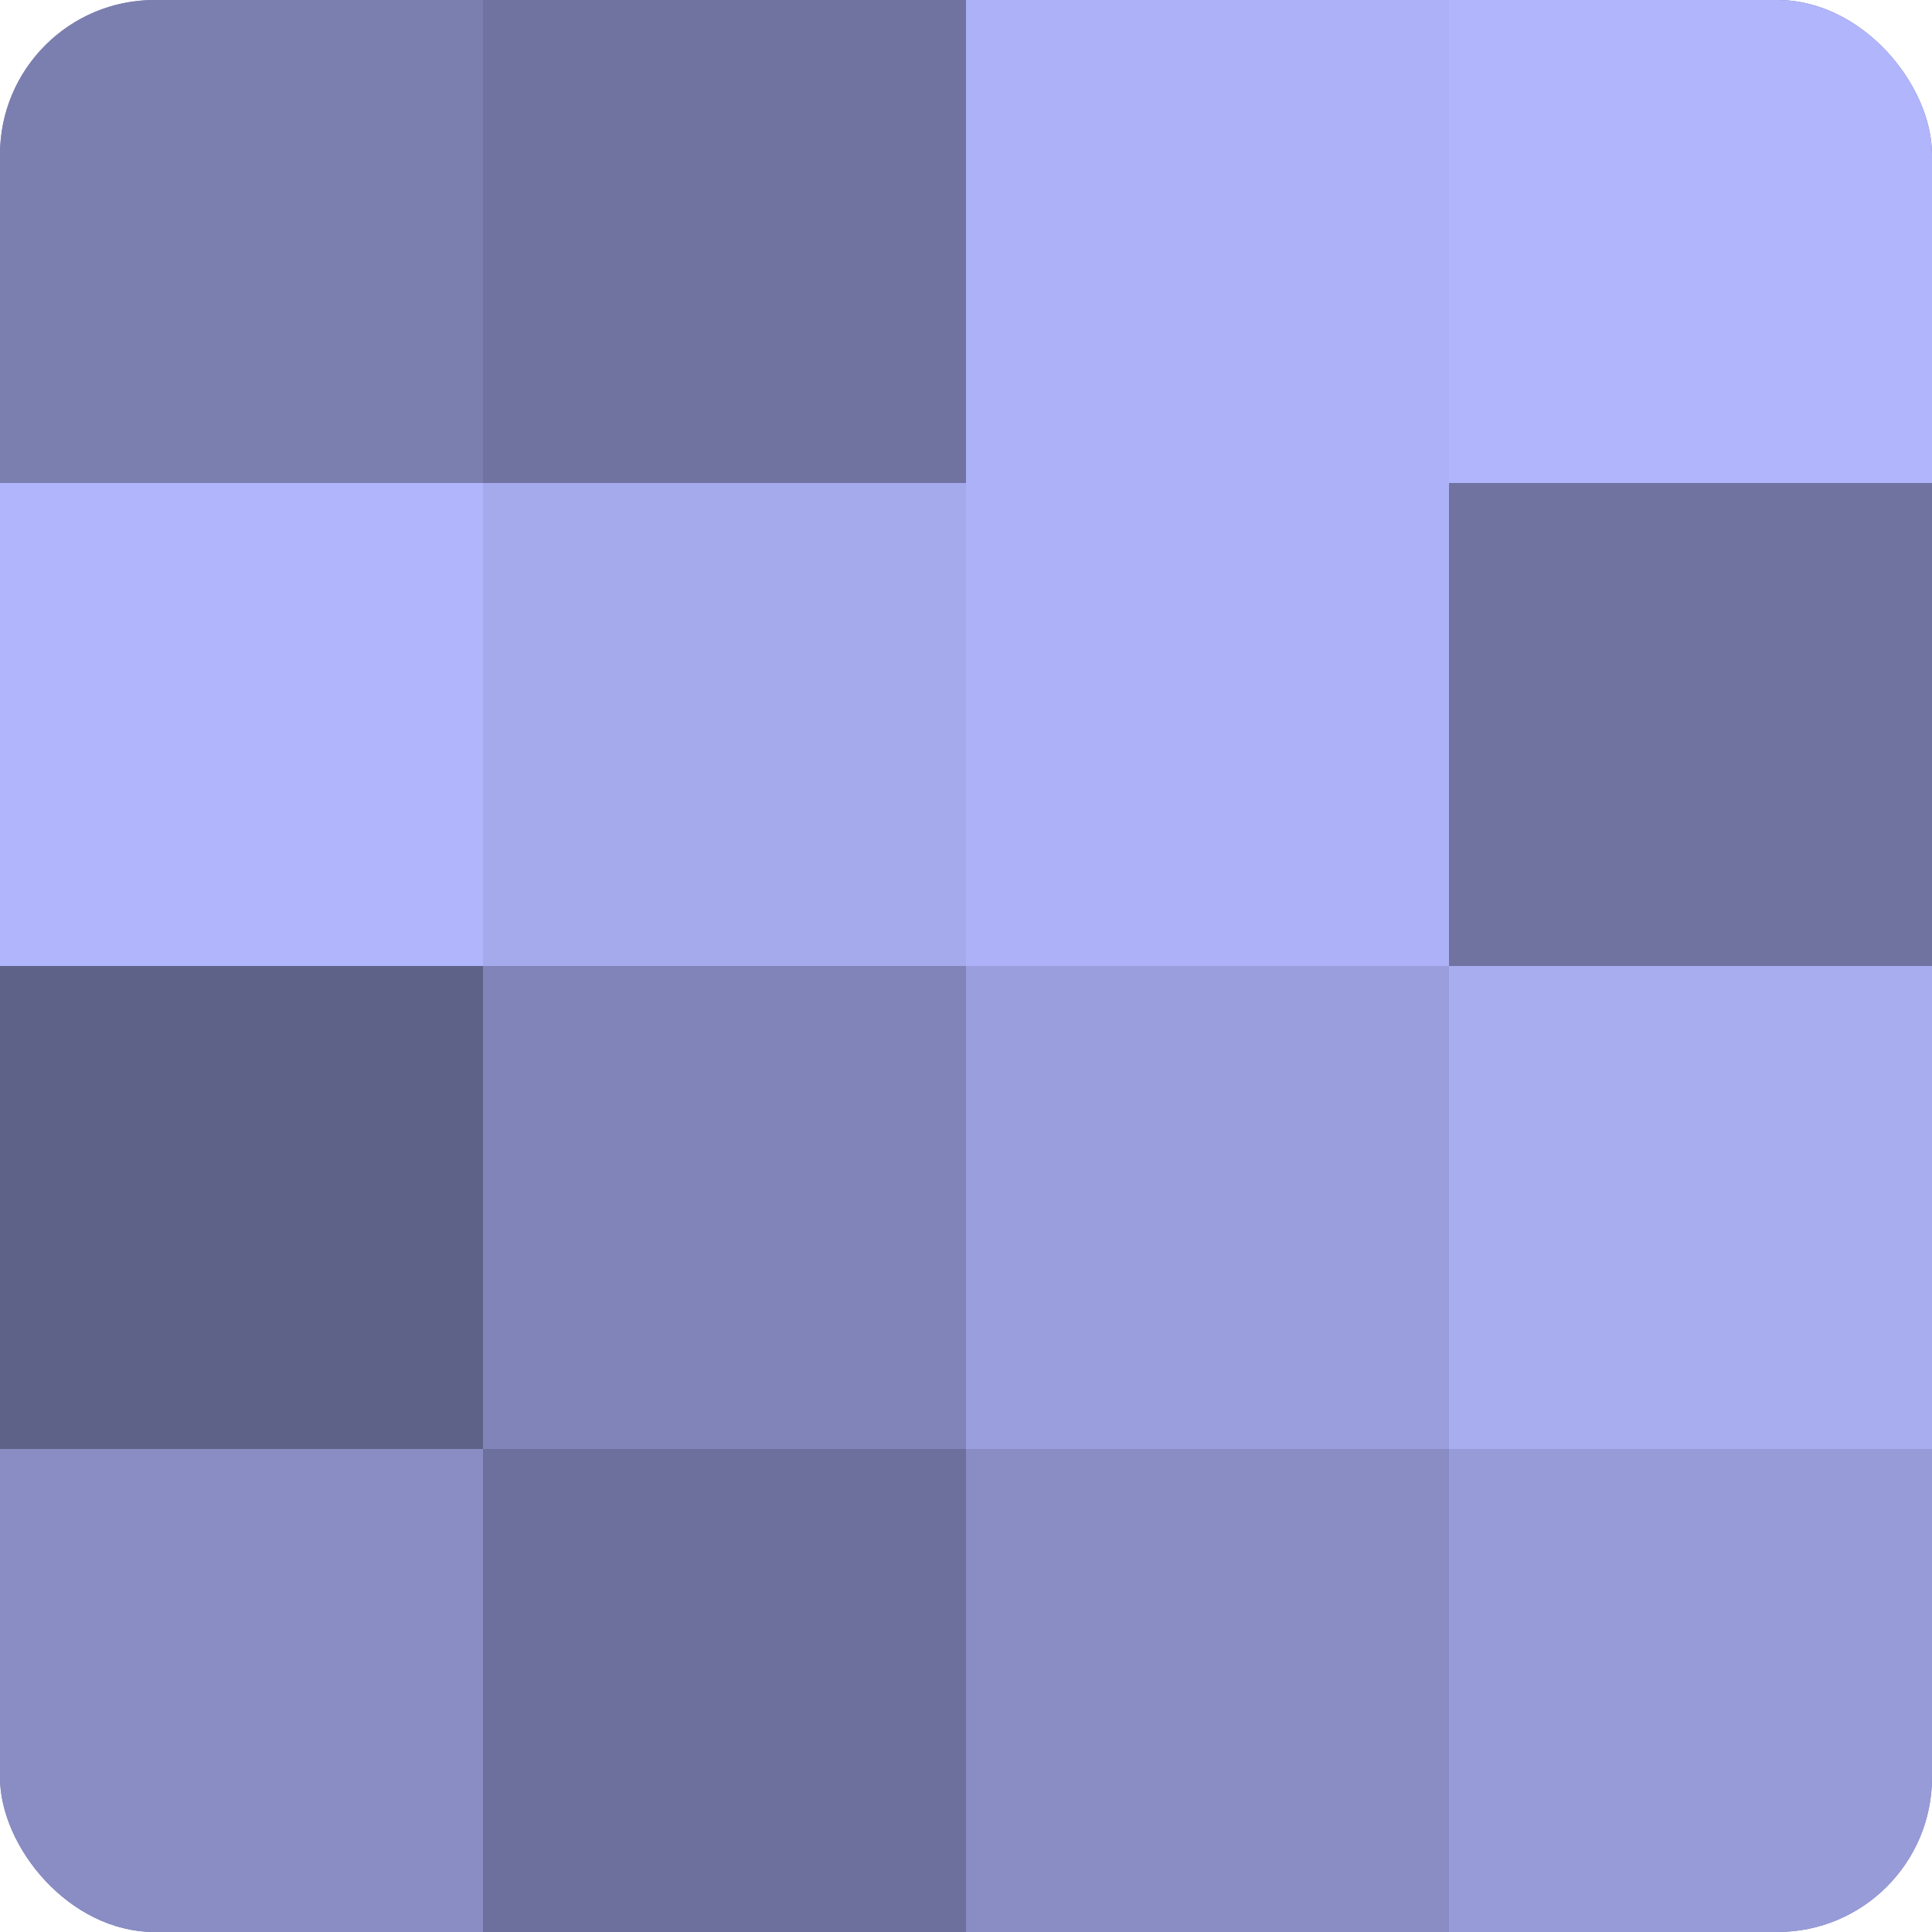<?xml version="1.0" encoding="UTF-8"?>
<svg xmlns="http://www.w3.org/2000/svg" width="60" height="60" viewBox="0 0 100 100" preserveAspectRatio="xMidYMid meet"><defs><clipPath id="c" width="100" height="100"><rect width="100" height="100" rx="8" ry="8"/></clipPath></defs><g clip-path="url(#c)"><rect width="100" height="100" fill="#7073a0"/><rect width="25" height="25" fill="#7b7fb0"/><rect y="25" width="25" height="25" fill="#b0b5fc"/><rect y="50" width="25" height="25" fill="#5f6288"/><rect y="75" width="25" height="25" fill="#898dc4"/><rect x="25" width="25" height="25" fill="#7073a0"/><rect x="25" y="25" width="25" height="25" fill="#a5aaec"/><rect x="25" y="50" width="25" height="25" fill="#8184b8"/><rect x="25" y="75" width="25" height="25" fill="#6d709c"/><rect x="50" width="25" height="25" fill="#adb2f8"/><rect x="50" y="25" width="25" height="25" fill="#adb2f8"/><rect x="50" y="50" width="25" height="25" fill="#9a9edc"/><rect x="50" y="75" width="25" height="25" fill="#898dc4"/><rect x="75" width="25" height="25" fill="#b0b5fc"/><rect x="75" y="25" width="25" height="25" fill="#7073a0"/><rect x="75" y="50" width="25" height="25" fill="#a8adf0"/><rect x="75" y="75" width="25" height="25" fill="#979bd8"/></g></svg>

